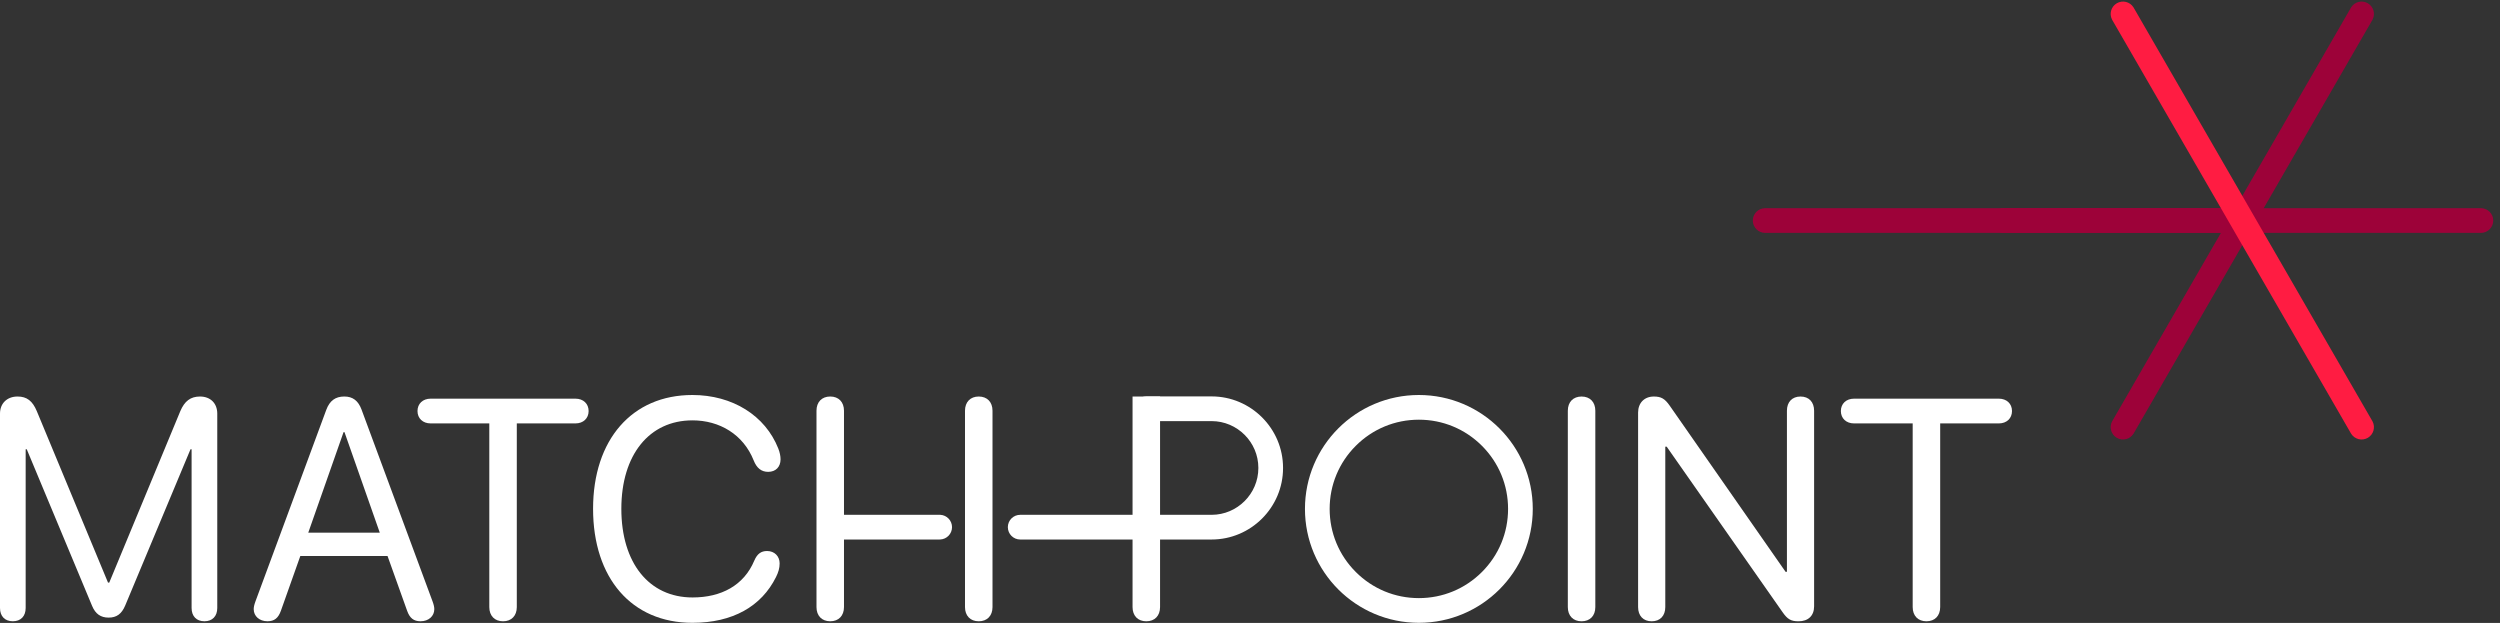 <svg width="301" height="75" viewBox="0 0 301 75" fill="none" xmlns="http://www.w3.org/2000/svg">
<rect x="0" y="0" width="301" height="75" fill="#333333" stroke="none"/>
<path d="M283.089 0.869C283.516 0.208 284.39 -0.008 285.079 0.39C285.768 0.787 286.019 1.653 285.66 2.354L285.624 2.42L256.9 52.173L256.86 52.238C256.432 52.899 255.558 53.114 254.869 52.717C254.158 52.306 253.914 51.397 254.324 50.686L283.048 0.934L283.089 0.869Z" fill="#9D0239"/>
<path d="M298.701 25.066L298.777 25.068C299.563 25.108 300.188 25.758 300.188 26.553C300.188 27.349 299.563 27.998 298.777 28.038L298.701 28.04H241.252C240.431 28.04 239.766 27.374 239.766 26.553C239.766 25.732 240.431 25.066 241.252 25.066H298.701Z" fill="#9D0239"/>
<path d="M269.975 25.066L270.052 25.068C270.837 25.108 271.462 25.758 271.462 26.553C271.462 27.349 270.837 27.998 270.052 28.038L269.975 28.04H212.526C211.705 28.04 211.039 27.374 211.039 26.553C211.039 25.732 211.705 25.066 212.526 25.066H269.975Z" fill="#9D0239"/>
<path d="M254.869 0.39C255.558 -0.008 256.432 0.208 256.86 0.869L256.9 0.934L285.624 50.686L285.66 50.754C286.019 51.454 285.768 52.319 285.079 52.717C284.391 53.114 283.516 52.899 283.089 52.238L283.049 52.173L254.324 2.421L254.288 2.354C253.929 1.653 254.18 0.787 254.869 0.39Z" fill="#FF1C42"/>
<path d="M113.138 61.982L113.214 61.984C113.999 62.024 114.624 62.674 114.624 63.469C114.624 64.265 113.999 64.914 113.214 64.954L113.138 64.956H99.956C99.135 64.956 98.469 64.29 98.469 63.469C98.469 62.648 99.135 61.982 99.956 61.982H113.138Z" fill="white"/>
<path d="M43.535 49.323C43.13 48.237 42.468 47.74 41.456 47.74C40.371 47.74 39.69 48.255 39.285 49.341L30.749 72.428C30.602 72.833 30.547 73.109 30.547 73.348C30.547 74.194 31.246 74.801 32.202 74.801C33.03 74.801 33.508 74.415 33.821 73.532L36.157 66.946H46.661L49.016 73.532C49.328 74.415 49.807 74.801 50.635 74.801C51.591 74.801 52.29 74.194 52.29 73.348C52.29 73.109 52.235 72.833 52.087 72.428L43.533 49.322L43.535 49.323ZM37.115 64.132L41.365 52.027H41.475L45.725 64.132H37.115Z" fill="white"/>
<path d="M69.288 47.999H51.848C50.91 47.999 50.266 48.606 50.266 49.489C50.266 50.372 50.909 50.979 51.848 50.979H58.912V73.092C58.912 74.141 59.556 74.803 60.568 74.803C61.58 74.803 62.223 74.141 62.223 73.092V50.979H69.287C70.225 50.979 70.87 50.372 70.87 49.489C70.87 48.606 70.226 47.999 69.287 47.999H69.288Z" fill="white"/>
<path d="M83.365 50.611C86.638 50.611 89.49 52.303 90.741 55.431C91.109 56.369 91.679 56.811 92.489 56.811C93.39 56.811 93.979 56.222 93.979 55.302C93.979 54.916 93.887 54.456 93.703 53.996C92.139 50.041 88.203 47.558 83.365 47.558C76.098 47.558 71.406 52.93 71.406 61.263C71.406 69.597 76.042 74.987 83.365 74.987C88.221 74.987 91.679 73 93.427 69.487C93.722 68.898 93.868 68.401 93.868 67.831C93.868 66.967 93.243 66.342 92.36 66.342C91.624 66.342 91.164 66.691 90.815 67.501C89.564 70.481 86.841 71.934 83.383 71.934C78.139 71.934 74.81 67.776 74.81 61.264C74.81 54.751 78.176 50.612 83.365 50.612V50.611Z" fill="white"/>
<path d="M216.782 47.742C215.77 47.742 215.146 48.405 215.146 49.453V68.843H214.98L201.035 48.846C200.446 48 200.004 47.742 199.121 47.742C197.981 47.742 197.227 48.514 197.227 49.674V73.093C197.227 74.141 197.852 74.804 198.864 74.804C199.876 74.804 200.501 74.141 200.501 73.093V53.777H200.667L214.63 73.718C215.219 74.564 215.642 74.804 216.543 74.804C217.721 74.804 218.419 74.123 218.419 73.001V49.453C218.419 48.405 217.795 47.742 216.782 47.742Z" fill="white"/>
<path d="M190.422 47.742C189.409 47.742 188.766 48.405 188.766 49.453V73.093C188.766 74.141 189.409 74.804 190.422 74.804C191.434 74.804 192.077 74.141 192.077 73.093V49.453C192.077 48.405 191.434 47.742 190.422 47.742Z" fill="white"/>
<path d="M240.662 47.999H223.223C222.284 47.999 221.641 48.606 221.641 49.489C221.641 50.372 222.284 50.979 223.223 50.979H230.287V73.092C230.287 74.141 230.931 74.803 231.943 74.803C232.954 74.803 233.598 74.141 233.598 73.092V50.979H240.662C241.601 50.979 242.245 50.372 242.245 49.489C242.245 48.606 241.601 47.999 240.662 47.999Z" fill="white"/>
<path d="M101.616 49.451C101.616 48.403 100.972 47.74 99.96 47.74C98.948 47.74 98.305 48.403 98.305 49.451V73.091C98.305 74.139 98.948 74.802 99.96 74.802C100.972 74.802 101.616 74.139 101.616 73.091V49.451ZM117.841 47.741C116.83 47.741 116.186 48.404 116.186 49.452V73.092C116.186 74.14 116.83 74.803 117.841 74.803C118.853 74.803 119.498 74.14 119.498 73.092V49.452C119.498 48.404 118.853 47.741 117.841 47.741Z" fill="white"/>
<path d="M170.831 50.531C173.7 50.531 176.398 51.648 178.426 53.677C180.454 55.706 181.572 58.403 181.572 61.272C181.572 64.141 180.455 66.838 178.426 68.867C176.397 70.896 173.7 72.013 170.831 72.013C167.962 72.013 165.265 70.896 163.236 68.867C161.207 66.838 160.09 64.141 160.09 61.272C160.09 58.403 161.207 55.705 163.236 53.677C165.265 51.648 167.962 50.531 170.831 50.531ZM170.831 47.558C163.257 47.558 157.117 53.698 157.117 61.272C157.117 68.846 163.258 74.986 170.831 74.986C178.405 74.986 184.546 68.846 184.546 61.272C184.546 53.698 178.405 47.558 170.831 47.558Z" fill="white"/>
<path d="M139.671 62.128H136.359V73.093C136.359 74.141 137.003 74.804 138.015 74.804C139.027 74.804 139.671 74.141 139.671 73.093V65.071" fill="white"/>
<path d="M136.359 47.742V57.253V61.532V63.112H139.671V47.742H136.359Z" fill="white"/>
<path d="M151.506 56.357V56.328C151.506 53.237 148.971 50.702 145.88 50.702H138.018C137.197 50.702 136.531 50.036 136.531 49.215C136.531 48.394 137.197 47.728 138.018 47.728H145.88C150.613 47.729 154.479 51.595 154.479 56.328V56.357C154.479 61.09 150.613 64.957 145.88 64.957H122.831C122.01 64.957 121.344 64.291 121.344 63.47C121.344 62.649 122.01 61.984 122.831 61.984H145.88C148.971 61.984 151.506 59.448 151.506 56.357Z" fill="white"/>
<path d="M1.545 74.801C0.589 74.801 0 74.194 0 73.201V49.801C0 48.569 0.846 47.741 2.115 47.741C3.238 47.741 3.918 48.275 4.433 49.507L13.006 70.147H13.153L21.707 49.507C22.222 48.293 22.939 47.741 24.08 47.741C25.331 47.741 26.159 48.551 26.159 49.801V73.201C26.159 74.194 25.57 74.801 24.613 74.801C23.657 74.801 23.068 74.194 23.068 73.201V54.088H22.939L15.066 72.925C14.643 73.918 14.036 74.36 13.079 74.36C12.123 74.36 11.497 73.918 11.093 72.962L3.219 54.088H3.09V73.201C3.09 74.194 2.502 74.801 1.545 74.801Z" fill="white"/>
</svg>
